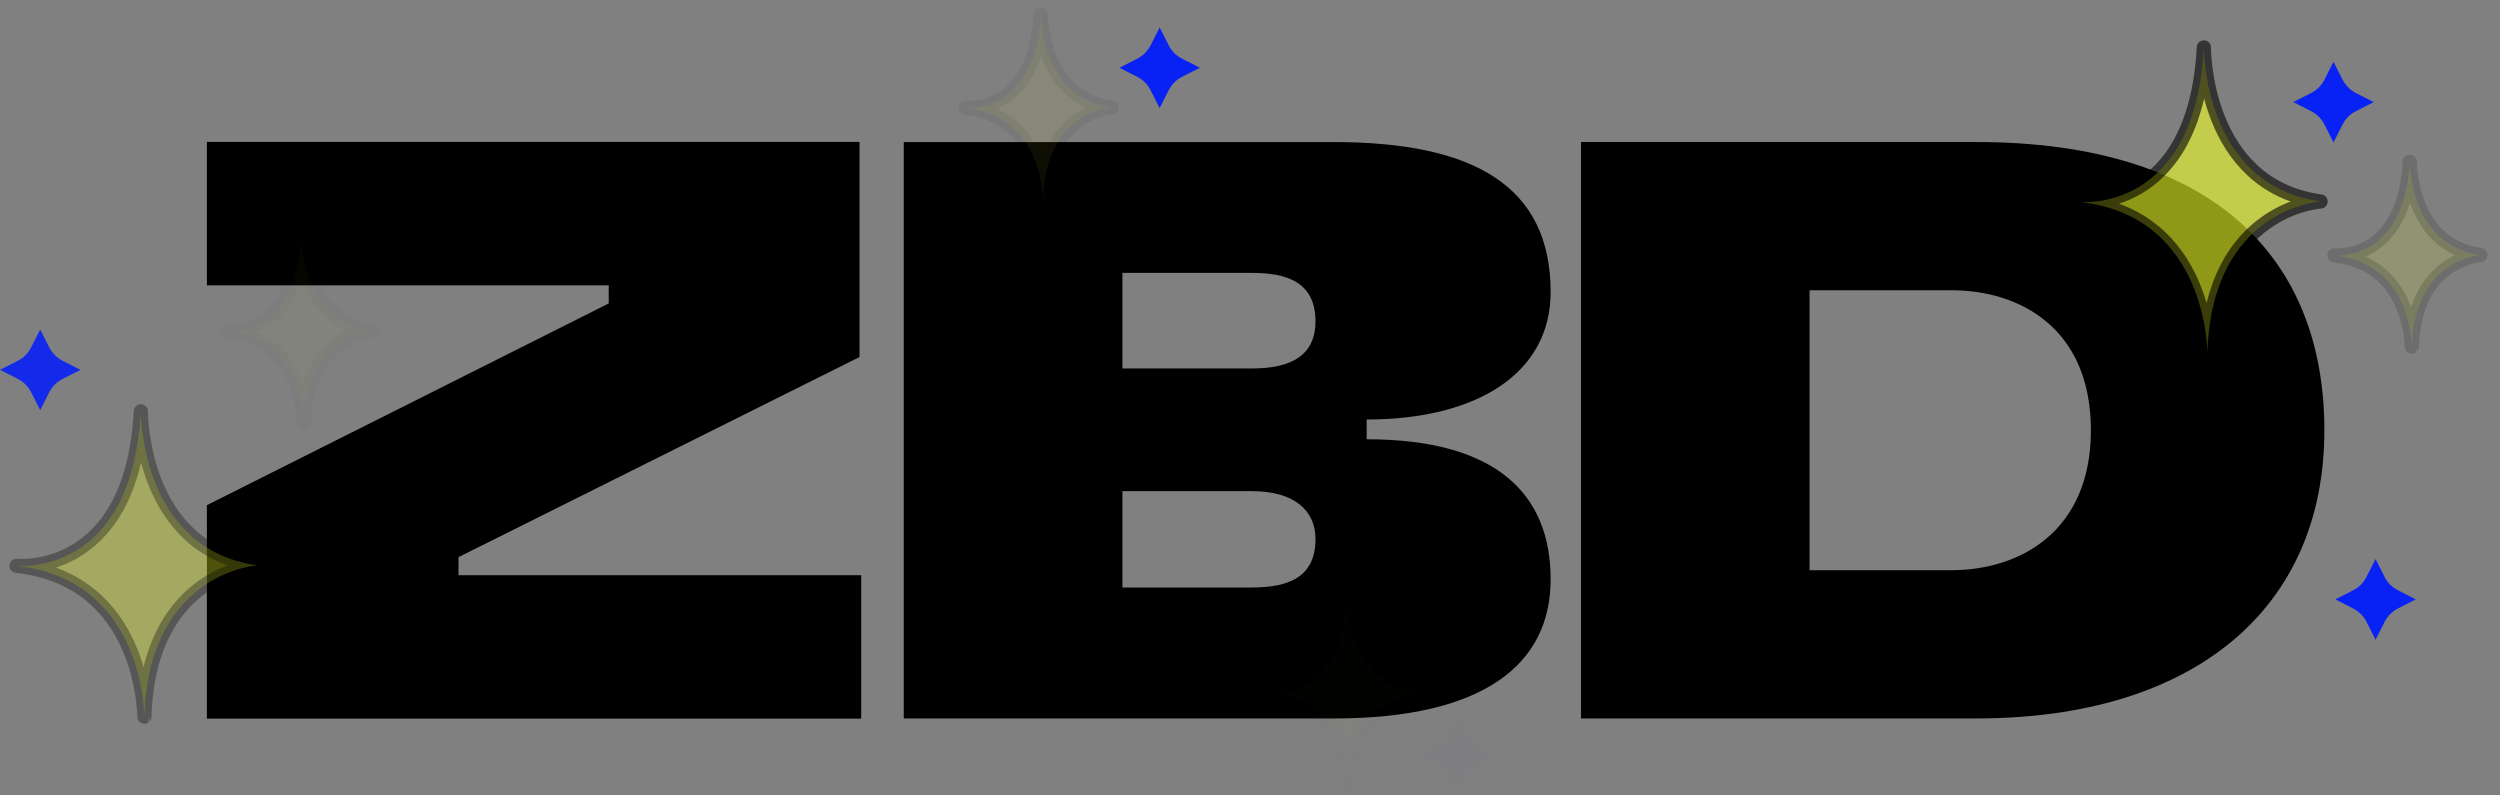 <svg width="176" height="56" viewBox="0 0 176 56" fill="none" xmlns="http://www.w3.org/2000/svg">
<rect x="0" y="0" width="176" height="56" fill="#808080" stroke="none"/>
<g clip-path="url(#clip0_1995_141)">
<path opacity="1.015" d="M164.279 4.347L164.917 5.607C165.116 6.006 165.436 6.327 165.854 6.547L167.11 7.187L165.854 7.827C165.456 8.026 165.136 8.347 164.917 8.766L164.279 10.026L163.641 8.766C163.442 8.367 163.122 8.046 162.704 7.827L161.448 7.187L162.704 6.547C163.102 6.347 163.422 6.026 163.641 5.607L164.279 4.347Z" fill="#0822F5"/>
<path opacity="1.097" d="M81.639 1.931L82.278 3.191C82.476 3.59 82.796 3.911 83.214 4.13L84.47 4.77L83.214 5.41C82.816 5.61 82.496 5.93 82.278 6.349L81.639 7.609L81.001 6.349C80.802 5.95 80.483 5.63 80.065 5.41L78.809 4.77L80.065 4.13C80.463 3.93 80.782 3.61 81.001 3.191L81.639 1.931Z" fill="#0822F5"/>
<path opacity="1.104" d="M167.239 39.358L167.877 40.618C168.076 41.017 168.396 41.338 168.814 41.557L170.07 42.197L168.814 42.837C168.416 43.037 168.096 43.358 167.877 43.777L167.239 45.037L166.601 43.777C166.402 43.377 166.082 43.057 165.664 42.837L164.408 42.197L165.664 41.557C166.062 41.358 166.382 41.037 166.601 40.618L167.239 39.358Z" fill="#0822F5"/>
<path opacity="0.906" d="M2.831 23.198L3.469 24.457C3.668 24.857 3.988 25.177 4.405 25.397L5.662 26.037L4.405 26.677C4.007 26.877 3.688 27.197 3.469 27.616L2.831 28.876L2.193 27.616C1.994 27.217 1.674 26.896 1.256 26.677L0 26.037L1.256 25.397C1.654 25.197 1.974 24.877 2.193 24.457L2.831 23.198Z" fill="#0822F5"/>
<path d="M14.565 35.564L42.854 21.362V20.086H14.565V9.994H60.511V25.133L32.28 39.221V40.495H60.628V50.588H14.565V35.567V35.564Z" fill="black"/>
<path d="M96.213 30.925V29.533C103.993 29.533 109.165 26.269 109.165 20.564C109.165 13.056 103.698 10.001 93.889 10.001H63.624V50.58H93.889C104.461 50.58 109.165 46.765 109.165 40.788C109.165 34.812 105.392 30.925 96.213 30.925ZM88.137 41.361H79.017V34.577H88.137C91.087 34.577 92.61 35.915 92.61 37.941C92.61 40.564 90.834 41.359 88.137 41.359V41.361ZM88.137 25.941H79.017V19.212H88.137C90.503 19.212 92.61 19.8 92.61 22.63C92.61 25.46 90.182 25.939 88.137 25.939V25.941Z" fill="black"/>
<path d="M111.301 9.999H139.126C156.021 9.999 163.636 18.344 163.636 30.288C163.636 42.834 154.482 50.578 139.126 50.578H111.301V9.999ZM147.199 30.288C147.199 23.125 142.218 20.433 137.382 20.433H127.392V40.142H137.382C142.16 40.142 147.199 37.451 147.199 30.287V30.288Z" fill="black"/>
<path opacity="0.596" d="M146.402 14.217C146.402 14.217 154.529 15.081 155.152 3.339C155.152 3.339 155.073 13.036 163.369 14.184C163.369 14.184 155.707 14.639 155.401 24.835C155.39 24.847 155.459 15.206 146.402 14.217Z" fill="#F0FF27" stroke="black" stroke-linejoin="round"/>
<path opacity="0.325" d="M1.165 39.834C1.165 39.834 9.291 40.697 9.915 28.955C9.915 28.955 9.835 38.652 18.131 39.8C18.131 39.8 10.469 40.255 10.164 50.452C10.152 50.464 10.221 40.822 1.165 39.834Z" fill="#F0FF27" stroke="black" stroke-linejoin="round"/>
<path opacity="0.152" d="M164.346 17.978C164.346 17.978 169.266 18.501 169.644 11.391C169.644 11.391 169.596 17.262 174.618 17.957C174.618 17.957 169.979 18.232 169.794 24.406C169.787 24.413 169.828 18.576 164.346 17.977V17.978Z" fill="#F0FF27" stroke="black" stroke-linejoin="round"/>
<path opacity="0.063" d="M67.977 7.588C67.977 7.588 72.897 8.111 73.275 1C73.275 1 73.227 6.872 78.249 7.566C78.249 7.566 73.61 7.842 73.425 14.015C73.418 14.022 73.459 8.185 67.977 7.586V7.588Z" fill="#F0FF27" stroke="black" stroke-linejoin="round"/>
<path opacity="0.024" d="M15.935 23.295C15.935 23.295 20.856 23.818 21.234 16.707C21.234 16.707 21.186 22.579 26.208 23.274C26.208 23.274 21.569 23.549 21.384 29.723C21.377 29.729 21.418 23.892 15.935 23.294V23.295Z" fill="#F0FF27" stroke="black" stroke-linejoin="round"/>
<path opacity="0.01" d="M102.614 50.321L103.252 51.581C103.451 51.98 103.771 52.301 104.189 52.52L105.445 53.16L104.189 53.8C103.791 54 103.471 54.321 103.252 54.74L102.614 56L101.976 54.74C101.777 54.341 101.457 54.02 101.039 53.8L99.783 53.16L101.039 52.52C101.437 52.321 101.757 52 101.976 51.581L102.614 50.321Z" fill="#0822F5"/>
<path opacity="0.01" d="M89.514 48.783C89.514 48.783 94.434 49.306 94.812 42.195C94.812 42.195 94.764 48.067 99.786 48.762C99.786 48.762 95.147 49.037 94.962 55.211C94.955 55.218 94.996 49.38 89.514 48.782V48.783Z" fill="#F0FF27" stroke="black" stroke-linejoin="round"/>
</g>
<defs>
<clipPath id="clip0_1995_141">
<rect width="176" height="56" fill="white"/>
</clipPath>
</defs>
</svg>
